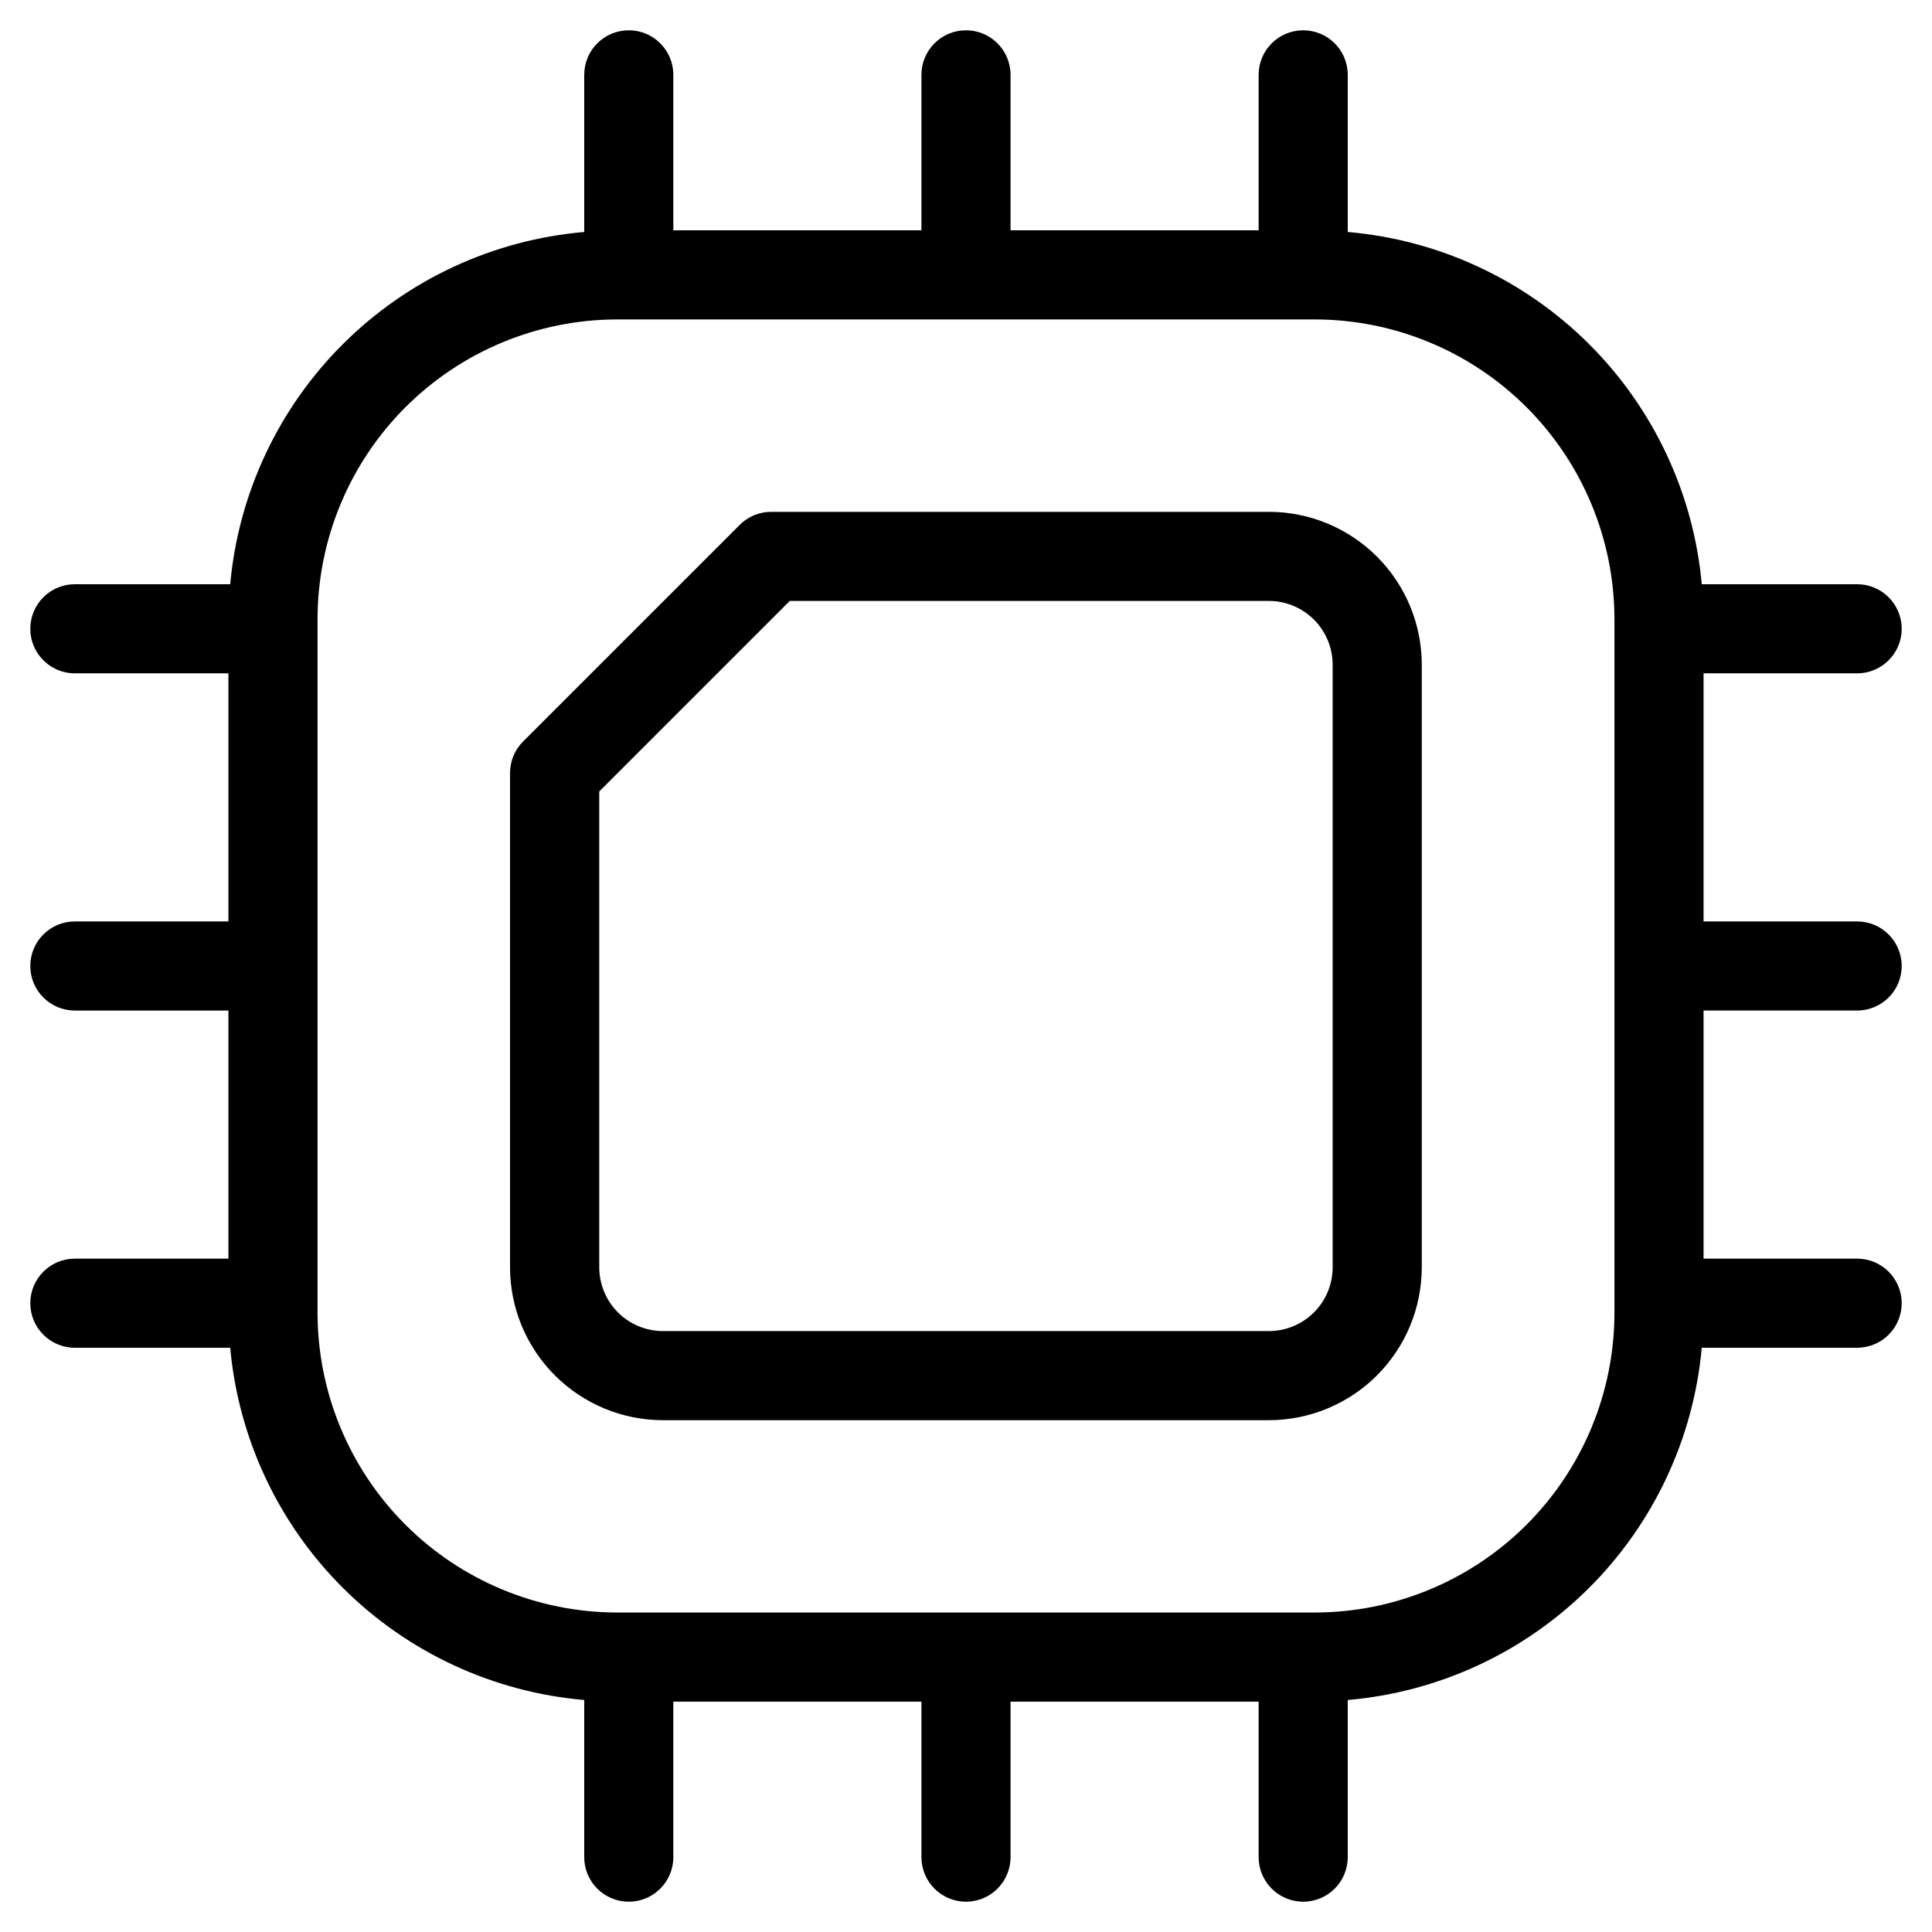 <?xml version="1.0" encoding="UTF-8"?>
<!-- Uploaded to: ICON Repo, www.svgrepo.com, Generator: ICON Repo Mixer Tools -->
<svg fill="#000000" width="800px" height="800px" version="1.1" viewBox="144 144 512 512" xmlns="http://www.w3.org/2000/svg">
 <g>
  <path d="m636.16 322.44c6.519 0 11.809-5.285 11.809-11.805 0-6.523-5.289-11.809-11.809-11.809h-41.172c-2.195-24.098-12.797-46.652-29.949-63.719-17.152-17.066-39.762-27.555-63.871-29.629v-41.645c0-6.519-5.285-11.805-11.805-11.805-6.523 0-11.809 5.285-11.809 11.805v41.203h-65.75v-41.203c0-6.519-5.285-11.805-11.805-11.805-6.523 0-11.809 5.285-11.809 11.805v41.203h-65.75v-41.203c0-6.519-5.285-11.805-11.805-11.805-6.523 0-11.809 5.285-11.809 11.805v41.645c-24.109 2.074-46.719 12.562-63.871 29.629-17.152 17.066-27.754 39.621-29.949 63.719h-41.172c-6.519 0-11.805 5.285-11.805 11.809 0 6.519 5.285 11.805 11.805 11.805h40.699v65.75h-40.699c-6.519 0-11.805 5.285-11.805 11.809 0 6.519 5.285 11.805 11.805 11.805h40.699v65.746l-40.699 0.004c-6.519 0-11.805 5.285-11.805 11.809 0 6.519 5.285 11.805 11.805 11.805h41.172c2.195 24.098 12.797 46.656 29.949 63.723 17.152 17.062 39.762 27.551 63.871 29.625v41.645c0 6.519 5.285 11.809 11.809 11.809 6.519 0 11.805-5.289 11.805-11.809v-41.203h65.75v41.203c0 6.519 5.285 11.809 11.809 11.809 6.519 0 11.805-5.289 11.805-11.809v-41.203h65.746l0.004 41.203c0 6.519 5.285 11.809 11.809 11.809 6.519 0 11.805-5.289 11.805-11.809v-41.645c24.109-2.074 46.719-12.562 63.871-29.625 17.152-17.066 27.754-39.625 29.949-63.723h41.172c6.519 0 11.809-5.285 11.809-11.805 0-6.523-5.289-11.809-11.809-11.809h-40.699v-65.75h40.699c6.519 0 11.809-5.285 11.809-11.805 0-6.523-5.289-11.809-11.809-11.809h-40.699v-65.75zm-64.316 169.5c-0.023 21.047-8.398 41.23-23.281 56.113-14.883 14.883-35.066 23.258-56.113 23.281h-184.9c-21.051-0.023-41.23-8.398-56.117-23.281-14.883-14.883-23.258-35.066-23.281-56.113v-183.89c0.023-21.051 8.398-41.23 23.281-56.117 14.887-14.883 35.066-23.258 56.117-23.281h184.9c21.047 0.023 41.23 8.398 56.113 23.281 14.883 14.887 23.258 35.066 23.281 56.117z"/>
  <path d="m480.29 279.64h-131.9c-3.137-0.004-6.144 1.242-8.359 3.461l-57.406 57.402c-2.215 2.215-3.461 5.215-3.461 8.348v131.01-0.004c0.012 10.746 4.289 21.047 11.891 28.641 7.598 7.598 17.902 11.867 28.648 11.871h160.59c10.738-0.016 21.035-4.285 28.625-11.883 7.594-7.594 11.859-17.891 11.867-28.629v-159.71c-0.008-10.738-4.273-21.035-11.867-28.629-7.59-7.594-17.887-11.867-28.625-11.879zm16.879 200.22v-0.004c-0.004 4.477-1.785 8.77-4.949 11.938-3.164 3.164-7.453 4.949-11.93 4.957h-160.59c-4.477-0.004-8.773-1.785-11.941-4.953-3.164-3.168-4.945-7.461-4.953-11.941v-126.11l50.492-50.492h126.99c4.477 0.008 8.766 1.793 11.93 4.961 3.164 3.164 4.945 7.457 4.949 11.934z"/>
 </g>
</svg>